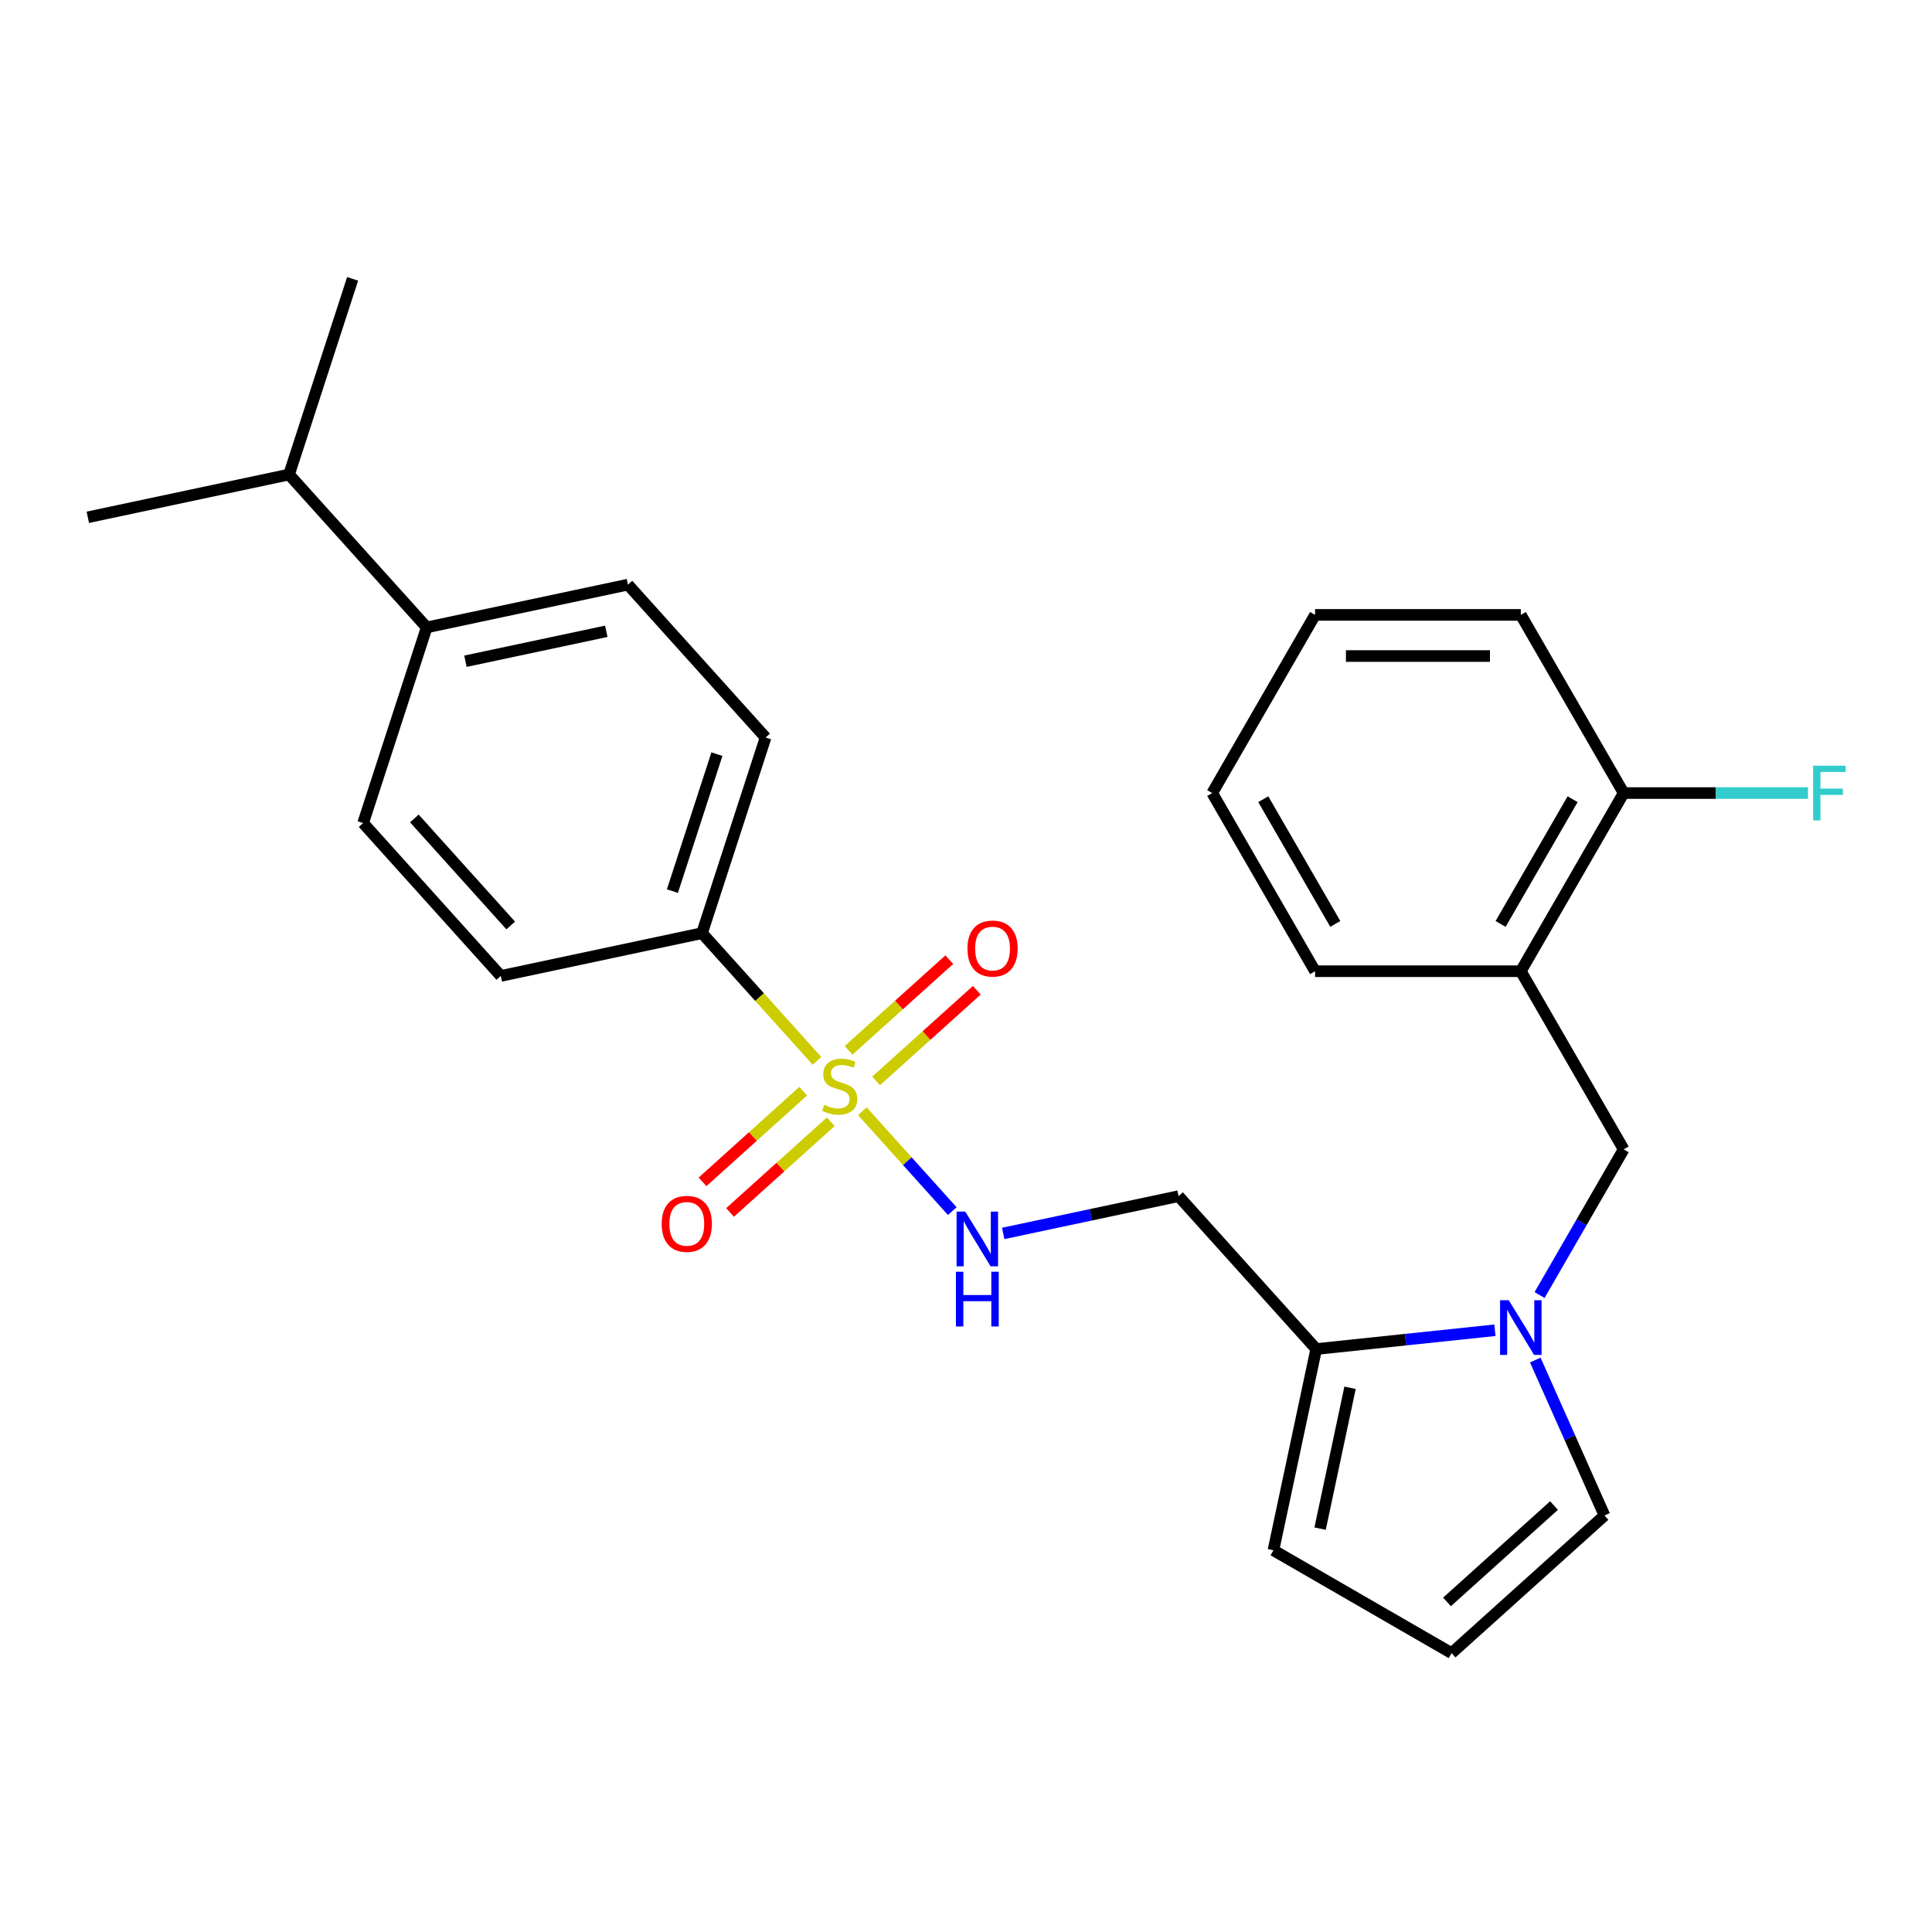 <?xml version='1.0' encoding='iso-8859-1'?>
<svg version='1.1' baseProfile='full'
              xmlns='http://www.w3.org/2000/svg'
                      xmlns:rdkit='http://www.rdkit.org/xml'
                      xmlns:xlink='http://www.w3.org/1999/xlink'
                  xml:space='preserve'
width='1000px' height='1000px' viewBox='0 0 1000 1000'>
<!-- END OF HEADER -->
<rect style='opacity:1.0;fill:#FFFFFF;stroke:none' width='1000' height='1000' x='0' y='0'> </rect>
<path class='bond-2' d='M 446.354,575.179 L 469.627,601.026' style='fill:none;fill-rule:evenodd;stroke:#CCCC00;stroke-width:6px;stroke-linecap:butt;stroke-linejoin:miter;stroke-opacity:1' />
<path class='bond-2' d='M 469.627,601.026 L 492.9,626.873' style='fill:none;fill-rule:evenodd;stroke:#0000FF;stroke-width:6px;stroke-linecap:butt;stroke-linejoin:miter;stroke-opacity:1' />
<path class='bond-5' d='M 422.87,549.097 L 393.116,516.052' style='fill:none;fill-rule:evenodd;stroke:#CCCC00;stroke-width:6px;stroke-linecap:butt;stroke-linejoin:miter;stroke-opacity:1' />
<path class='bond-5' d='M 393.116,516.052 L 363.362,483.007' style='fill:none;fill-rule:evenodd;stroke:#000000;stroke-width:6px;stroke-linecap:butt;stroke-linejoin:miter;stroke-opacity:1' />
<path class='bond-7' d='M 453.479,559.479 L 479.541,536.013' style='fill:none;fill-rule:evenodd;stroke:#CCCC00;stroke-width:6px;stroke-linecap:butt;stroke-linejoin:miter;stroke-opacity:1' />
<path class='bond-7' d='M 479.541,536.013 L 505.602,512.547' style='fill:none;fill-rule:evenodd;stroke:#FF0000;stroke-width:6px;stroke-linecap:butt;stroke-linejoin:miter;stroke-opacity:1' />
<path class='bond-7' d='M 439.229,543.653 L 465.291,520.187' style='fill:none;fill-rule:evenodd;stroke:#CCCC00;stroke-width:6px;stroke-linecap:butt;stroke-linejoin:miter;stroke-opacity:1' />
<path class='bond-7' d='M 465.291,520.187 L 491.352,496.721' style='fill:none;fill-rule:evenodd;stroke:#FF0000;stroke-width:6px;stroke-linecap:butt;stroke-linejoin:miter;stroke-opacity:1' />
<path class='bond-8' d='M 415.745,564.798 L 389.684,588.263' style='fill:none;fill-rule:evenodd;stroke:#CCCC00;stroke-width:6px;stroke-linecap:butt;stroke-linejoin:miter;stroke-opacity:1' />
<path class='bond-8' d='M 389.684,588.263 L 363.623,611.729' style='fill:none;fill-rule:evenodd;stroke:#FF0000;stroke-width:6px;stroke-linecap:butt;stroke-linejoin:miter;stroke-opacity:1' />
<path class='bond-8' d='M 429.995,580.624 L 403.934,604.09' style='fill:none;fill-rule:evenodd;stroke:#CCCC00;stroke-width:6px;stroke-linecap:butt;stroke-linejoin:miter;stroke-opacity:1' />
<path class='bond-8' d='M 403.934,604.09 L 377.873,627.556' style='fill:none;fill-rule:evenodd;stroke:#FF0000;stroke-width:6px;stroke-linecap:butt;stroke-linejoin:miter;stroke-opacity:1' />
<path class='bond-0' d='M 773.766,688.541 L 727.517,693.402' style='fill:none;fill-rule:evenodd;stroke:#0000FF;stroke-width:6px;stroke-linecap:butt;stroke-linejoin:miter;stroke-opacity:1' />
<path class='bond-0' d='M 727.517,693.402 L 681.269,698.263' style='fill:none;fill-rule:evenodd;stroke:#000000;stroke-width:6px;stroke-linecap:butt;stroke-linejoin:miter;stroke-opacity:1' />
<path class='bond-3' d='M 796.88,670.31 L 818.645,632.613' style='fill:none;fill-rule:evenodd;stroke:#0000FF;stroke-width:6px;stroke-linecap:butt;stroke-linejoin:miter;stroke-opacity:1' />
<path class='bond-3' d='M 818.645,632.613 L 840.409,594.916' style='fill:none;fill-rule:evenodd;stroke:#000000;stroke-width:6px;stroke-linecap:butt;stroke-linejoin:miter;stroke-opacity:1' />
<path class='bond-9' d='M 794.658,703.955 L 812.568,744.182' style='fill:none;fill-rule:evenodd;stroke:#0000FF;stroke-width:6px;stroke-linecap:butt;stroke-linejoin:miter;stroke-opacity:1' />
<path class='bond-9' d='M 812.568,744.182 L 830.478,784.409' style='fill:none;fill-rule:evenodd;stroke:#000000;stroke-width:6px;stroke-linecap:butt;stroke-linejoin:miter;stroke-opacity:1' />
<path class='bond-1' d='M 681.269,698.263 L 610.018,619.131' style='fill:none;fill-rule:evenodd;stroke:#000000;stroke-width:6px;stroke-linecap:butt;stroke-linejoin:miter;stroke-opacity:1' />
<path class='bond-11' d='M 681.269,698.263 L 659.13,802.418' style='fill:none;fill-rule:evenodd;stroke:#000000;stroke-width:6px;stroke-linecap:butt;stroke-linejoin:miter;stroke-opacity:1' />
<path class='bond-11' d='M 698.779,718.314 L 683.282,791.223' style='fill:none;fill-rule:evenodd;stroke:#000000;stroke-width:6px;stroke-linecap:butt;stroke-linejoin:miter;stroke-opacity:1' />
<path class='bond-6' d='M 519.265,638.421 L 564.642,628.776' style='fill:none;fill-rule:evenodd;stroke:#0000FF;stroke-width:6px;stroke-linecap:butt;stroke-linejoin:miter;stroke-opacity:1' />
<path class='bond-6' d='M 564.642,628.776 L 610.018,619.131' style='fill:none;fill-rule:evenodd;stroke:#000000;stroke-width:6px;stroke-linecap:butt;stroke-linejoin:miter;stroke-opacity:1' />
<path class='bond-4' d='M 840.409,594.916 L 787.168,502.7' style='fill:none;fill-rule:evenodd;stroke:#000000;stroke-width:6px;stroke-linecap:butt;stroke-linejoin:miter;stroke-opacity:1' />
<path class='bond-12' d='M 787.168,502.7 L 840.409,410.483' style='fill:none;fill-rule:evenodd;stroke:#000000;stroke-width:6px;stroke-linecap:butt;stroke-linejoin:miter;stroke-opacity:1' />
<path class='bond-12' d='M 776.711,478.219 L 813.98,413.668' style='fill:none;fill-rule:evenodd;stroke:#000000;stroke-width:6px;stroke-linecap:butt;stroke-linejoin:miter;stroke-opacity:1' />
<path class='bond-20' d='M 787.168,502.7 L 680.686,502.7' style='fill:none;fill-rule:evenodd;stroke:#000000;stroke-width:6px;stroke-linecap:butt;stroke-linejoin:miter;stroke-opacity:1' />
<path class='bond-14' d='M 363.362,483.007 L 259.206,505.145' style='fill:none;fill-rule:evenodd;stroke:#000000;stroke-width:6px;stroke-linecap:butt;stroke-linejoin:miter;stroke-opacity:1' />
<path class='bond-15' d='M 363.362,483.007 L 396.267,381.736' style='fill:none;fill-rule:evenodd;stroke:#000000;stroke-width:6px;stroke-linecap:butt;stroke-linejoin:miter;stroke-opacity:1' />
<path class='bond-15' d='M 348.043,461.235 L 371.077,390.345' style='fill:none;fill-rule:evenodd;stroke:#000000;stroke-width:6px;stroke-linecap:butt;stroke-linejoin:miter;stroke-opacity:1' />
<path class='bond-27' d='M 830.478,784.409 L 751.346,855.66' style='fill:none;fill-rule:evenodd;stroke:#000000;stroke-width:6px;stroke-linecap:butt;stroke-linejoin:miter;stroke-opacity:1' />
<path class='bond-27' d='M 804.358,779.27 L 748.966,829.146' style='fill:none;fill-rule:evenodd;stroke:#000000;stroke-width:6px;stroke-linecap:butt;stroke-linejoin:miter;stroke-opacity:1' />
<path class='bond-10' d='M 751.346,855.66 L 659.13,802.418' style='fill:none;fill-rule:evenodd;stroke:#000000;stroke-width:6px;stroke-linecap:butt;stroke-linejoin:miter;stroke-opacity:1' />
<path class='bond-18' d='M 840.409,410.483 L 888.109,410.483' style='fill:none;fill-rule:evenodd;stroke:#000000;stroke-width:6px;stroke-linecap:butt;stroke-linejoin:miter;stroke-opacity:1' />
<path class='bond-18' d='M 888.109,410.483 L 935.809,410.483' style='fill:none;fill-rule:evenodd;stroke:#33CCCC;stroke-width:6px;stroke-linecap:butt;stroke-linejoin:miter;stroke-opacity:1' />
<path class='bond-21' d='M 840.409,410.483 L 787.168,318.267' style='fill:none;fill-rule:evenodd;stroke:#000000;stroke-width:6px;stroke-linecap:butt;stroke-linejoin:miter;stroke-opacity:1' />
<path class='bond-13' d='M 220.861,324.743 L 325.016,302.604' style='fill:none;fill-rule:evenodd;stroke:#000000;stroke-width:6px;stroke-linecap:butt;stroke-linejoin:miter;stroke-opacity:1' />
<path class='bond-13' d='M 240.912,342.253 L 313.82,326.756' style='fill:none;fill-rule:evenodd;stroke:#000000;stroke-width:6px;stroke-linecap:butt;stroke-linejoin:miter;stroke-opacity:1' />
<path class='bond-19' d='M 220.861,324.743 L 149.61,245.611' style='fill:none;fill-rule:evenodd;stroke:#000000;stroke-width:6px;stroke-linecap:butt;stroke-linejoin:miter;stroke-opacity:1' />
<path class='bond-26' d='M 220.861,324.743 L 187.956,426.014' style='fill:none;fill-rule:evenodd;stroke:#000000;stroke-width:6px;stroke-linecap:butt;stroke-linejoin:miter;stroke-opacity:1' />
<path class='bond-16' d='M 259.206,505.145 L 187.956,426.014' style='fill:none;fill-rule:evenodd;stroke:#000000;stroke-width:6px;stroke-linecap:butt;stroke-linejoin:miter;stroke-opacity:1' />
<path class='bond-16' d='M 264.345,479.026 L 214.47,423.633' style='fill:none;fill-rule:evenodd;stroke:#000000;stroke-width:6px;stroke-linecap:butt;stroke-linejoin:miter;stroke-opacity:1' />
<path class='bond-17' d='M 396.267,381.736 L 325.016,302.604' style='fill:none;fill-rule:evenodd;stroke:#000000;stroke-width:6px;stroke-linecap:butt;stroke-linejoin:miter;stroke-opacity:1' />
<path class='bond-22' d='M 149.61,245.611 L 182.515,144.34' style='fill:none;fill-rule:evenodd;stroke:#000000;stroke-width:6px;stroke-linecap:butt;stroke-linejoin:miter;stroke-opacity:1' />
<path class='bond-23' d='M 149.61,245.611 L 45.455,267.75' style='fill:none;fill-rule:evenodd;stroke:#000000;stroke-width:6px;stroke-linecap:butt;stroke-linejoin:miter;stroke-opacity:1' />
<path class='bond-24' d='M 680.686,502.7 L 627.444,410.483' style='fill:none;fill-rule:evenodd;stroke:#000000;stroke-width:6px;stroke-linecap:butt;stroke-linejoin:miter;stroke-opacity:1' />
<path class='bond-24' d='M 691.143,478.219 L 653.874,413.668' style='fill:none;fill-rule:evenodd;stroke:#000000;stroke-width:6px;stroke-linecap:butt;stroke-linejoin:miter;stroke-opacity:1' />
<path class='bond-28' d='M 787.168,318.267 L 680.686,318.267' style='fill:none;fill-rule:evenodd;stroke:#000000;stroke-width:6px;stroke-linecap:butt;stroke-linejoin:miter;stroke-opacity:1' />
<path class='bond-28' d='M 771.196,339.563 L 696.658,339.563' style='fill:none;fill-rule:evenodd;stroke:#000000;stroke-width:6px;stroke-linecap:butt;stroke-linejoin:miter;stroke-opacity:1' />
<path class='bond-25' d='M 627.444,410.483 L 680.686,318.267' style='fill:none;fill-rule:evenodd;stroke:#000000;stroke-width:6px;stroke-linecap:butt;stroke-linejoin:miter;stroke-opacity:1' />
<path  class='atom-0' d='M 426.612 571.858
Q 426.932 571.978, 428.252 572.538
Q 429.572 573.098, 431.012 573.458
Q 432.492 573.778, 433.932 573.778
Q 436.612 573.778, 438.172 572.498
Q 439.732 571.178, 439.732 568.898
Q 439.732 567.338, 438.932 566.378
Q 438.172 565.418, 436.972 564.898
Q 435.772 564.378, 433.772 563.778
Q 431.252 563.018, 429.732 562.298
Q 428.252 561.578, 427.172 560.058
Q 426.132 558.538, 426.132 555.978
Q 426.132 552.418, 428.532 550.218
Q 430.972 548.018, 435.772 548.018
Q 439.052 548.018, 442.772 549.578
L 441.852 552.658
Q 438.452 551.258, 435.892 551.258
Q 433.132 551.258, 431.612 552.418
Q 430.092 553.538, 430.132 555.498
Q 430.132 557.018, 430.892 557.938
Q 431.692 558.858, 432.812 559.378
Q 433.972 559.898, 435.892 560.498
Q 438.452 561.298, 439.972 562.098
Q 441.492 562.898, 442.572 564.538
Q 443.692 566.138, 443.692 568.898
Q 443.692 572.818, 441.052 574.938
Q 438.452 577.018, 434.092 577.018
Q 431.572 577.018, 429.652 576.458
Q 427.772 575.938, 425.532 575.018
L 426.612 571.858
' fill='#CCCC00'/>
<path  class='atom-1' d='M 780.908 672.973
L 790.188 687.973
Q 791.108 689.453, 792.588 692.133
Q 794.068 694.813, 794.148 694.973
L 794.148 672.973
L 797.908 672.973
L 797.908 701.293
L 794.028 701.293
L 784.068 684.893
Q 782.908 682.973, 781.668 680.773
Q 780.468 678.573, 780.108 677.893
L 780.108 701.293
L 776.428 701.293
L 776.428 672.973
L 780.908 672.973
' fill='#0000FF'/>
<path  class='atom-3' d='M 499.603 627.11
L 508.883 642.11
Q 509.803 643.59, 511.283 646.27
Q 512.763 648.95, 512.843 649.11
L 512.843 627.11
L 516.603 627.11
L 516.603 655.43
L 512.723 655.43
L 502.763 639.03
Q 501.603 637.11, 500.363 634.91
Q 499.163 632.71, 498.803 632.03
L 498.803 655.43
L 495.123 655.43
L 495.123 627.11
L 499.603 627.11
' fill='#0000FF'/>
<path  class='atom-3' d='M 494.783 658.262
L 498.623 658.262
L 498.623 670.302
L 513.103 670.302
L 513.103 658.262
L 516.943 658.262
L 516.943 686.582
L 513.103 686.582
L 513.103 673.502
L 498.623 673.502
L 498.623 686.582
L 494.783 686.582
L 494.783 658.262
' fill='#0000FF'/>
<path  class='atom-8' d='M 500.744 490.968
Q 500.744 484.168, 504.104 480.368
Q 507.464 476.568, 513.744 476.568
Q 520.024 476.568, 523.384 480.368
Q 526.744 484.168, 526.744 490.968
Q 526.744 497.848, 523.344 501.768
Q 519.944 505.648, 513.744 505.648
Q 507.504 505.648, 504.104 501.768
Q 500.744 497.888, 500.744 490.968
M 513.744 502.448
Q 518.064 502.448, 520.384 499.568
Q 522.744 496.648, 522.744 490.968
Q 522.744 485.408, 520.384 482.608
Q 518.064 479.768, 513.744 479.768
Q 509.424 479.768, 507.064 482.568
Q 504.744 485.368, 504.744 490.968
Q 504.744 496.688, 507.064 499.568
Q 509.424 502.448, 513.744 502.448
' fill='#FF0000'/>
<path  class='atom-9' d='M 342.481 633.469
Q 342.481 626.669, 345.841 622.869
Q 349.201 619.069, 355.481 619.069
Q 361.761 619.069, 365.121 622.869
Q 368.481 626.669, 368.481 633.469
Q 368.481 640.349, 365.081 644.269
Q 361.681 648.149, 355.481 648.149
Q 349.241 648.149, 345.841 644.269
Q 342.481 640.389, 342.481 633.469
M 355.481 644.949
Q 359.801 644.949, 362.121 642.069
Q 364.481 639.149, 364.481 633.469
Q 364.481 627.909, 362.121 625.109
Q 359.801 622.269, 355.481 622.269
Q 351.161 622.269, 348.801 625.069
Q 346.481 627.869, 346.481 633.469
Q 346.481 639.189, 348.801 642.069
Q 351.161 644.949, 355.481 644.949
' fill='#FF0000'/>
<path  class='atom-19' d='M 938.471 396.323
L 955.311 396.323
L 955.311 399.563
L 942.271 399.563
L 942.271 408.163
L 953.871 408.163
L 953.871 411.443
L 942.271 411.443
L 942.271 424.643
L 938.471 424.643
L 938.471 396.323
' fill='#33CCCC'/>
</svg>
